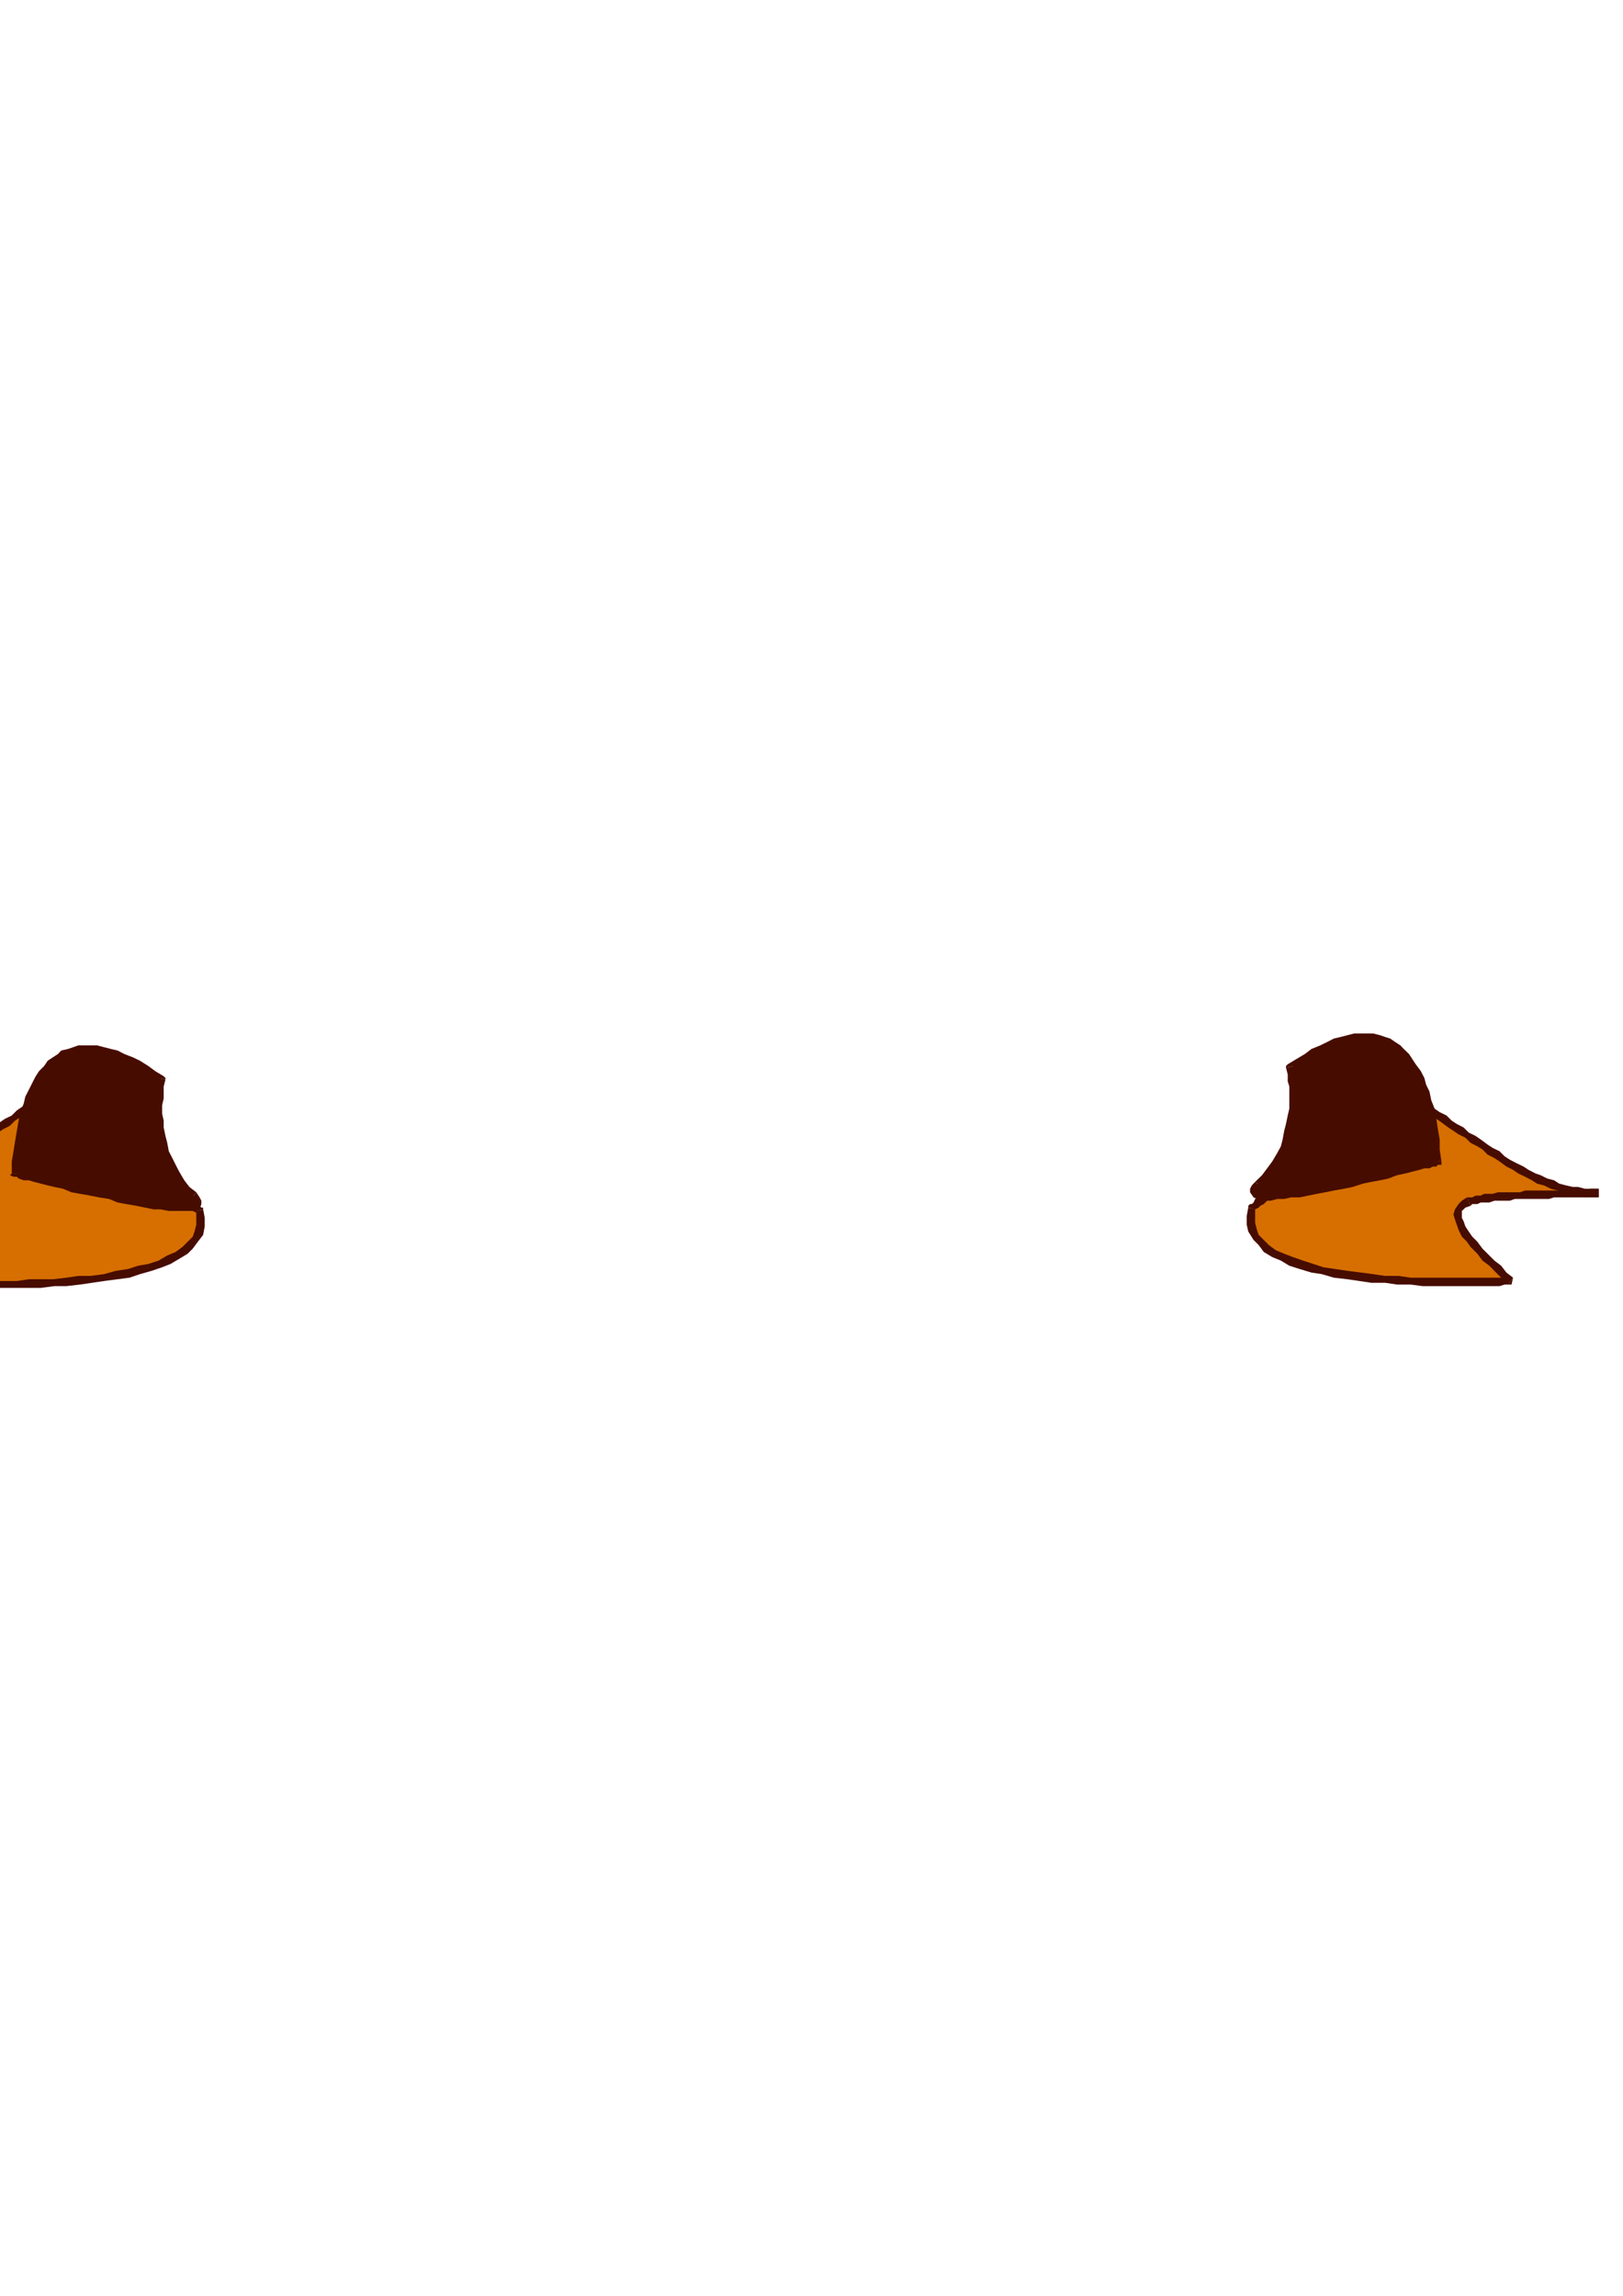 <?xml version="1.0" encoding="utf-8"?>
<!-- Created by UniConvertor 2.0rc4 (https://sk1project.net/) -->
<svg xmlns="http://www.w3.org/2000/svg" height="841.89pt" viewBox="0 0 595.276 841.89" width="595.276pt" version="1.1" xmlns:xlink="http://www.w3.org/1999/xlink" id="f74c4ca1-f60a-11ea-b9e1-dcc15c148e23">

<g>
	<g>
		<path style="fill:#d66f00;" d="M 459.134,442.833 L 458.486,445.929 458.486,448.449 459.782,451.617 460.358,453.489 462.23,456.009 464.75,457.881 467.27,459.753 470.438,460.977 473.534,462.849 477.278,464.145 481.022,464.721 485.414,466.017 489.806,466.665 494.198,467.889 498.59,468.537 503.63,468.537 508.022,469.113 512.99,469.761 517.382,469.761 521.774,469.761 526.166,470.409 530.558,470.409 534.302,470.409 538.046,470.409 541.862,470.409 544.958,470.409 547.478,469.761 549.998,469.761 551.87,469.761 553.094,469.761 554.39,469.761 554.39,469.761 551.87,467.241 549.35,465.369 546.83,462.849 544.958,460.977 542.438,458.457 540.566,456.585 539.342,454.137 537.47,452.193 536.174,450.321 535.598,448.449 534.95,446.577 534.95,445.353 534.95,443.481 535.598,442.833 536.822,441.537 538.694,440.961 539.342,440.313 540.566,440.313 541.862,439.665 543.086,439.665 544.31,439.665 546.254,439.089 548.126,439.089 549.998,439.089 551.222,439.089 553.742,438.441 555.614,438.441 557.486,438.441 560.006,438.441 561.878,438.441 563.75,438.441 566.27,437.793 568.142,437.793 570.014,437.793 571.886,437.793 574.406,437.793 575.702,437.793 577.574,437.793 579.446,437.793 580.67,437.793 581.966,437.793 583.19,437.793 584.414,437.793 585.062,437.793 585.71,437.793 586.358,437.793 586.358,437.793 586.358,437.793 583.838,437.793 581.318,437.217 578.798,437.217 576.278,436.569 573.758,435.921 571.886,435.273 569.438,434.697 566.918,433.401 564.398,432.177 562.526,431.529 560.006,430.305 557.486,429.009 555.614,427.785 553.094,426.561 551.222,424.689 548.702,423.393 546.83,422.169 544.31,420.945 542.438,419.073 539.99,417.849 538.046,415.977 536.174,414.681 533.654,413.457 531.782,412.161 529.334,410.289 527.39,409.065 525.518,407.841 523.07,406.545 521.126,405.321 519.254,404.673 517.382,403.449 514.862,402.801 514.862,402.801 514.286,402.801 512.99,403.449 511.766,404.025 510.47,404.673 509.246,405.321 507.374,406.545 506.15,407.841 503.63,409.065 501.758,410.937 499.886,412.161 497.366,414.105 494.846,415.977 492.974,417.201 490.454,419.073 487.934,420.945 485.414,422.745 482.966,424.689 480.446,426.561 477.926,428.433 476.054,430.305 473.534,432.177 471.662,433.401 469.79,435.273 467.918,436.569 466.046,437.793 464.174,439.089 462.878,440.313 461.654,440.961 460.358,442.185 459.782,442.833 459.134,442.833 Z" />
		<path style="fill:#470c00;" d="M 553.094,471.057 L 554.39,468.537 553.742,468.537 553.094,468.537 551.87,468.537 549.998,468.537 547.478,468.537 544.958,468.537 541.862,468.537 538.046,468.537 534.302,468.537 530.558,468.537 526.166,468.537 521.774,468.537 517.382,468.537 512.99,467.889 508.022,467.889 503.63,467.241 499.238,466.665 494.198,466.017 489.806,465.369 485.414,464.721 481.67,463.497 477.926,462.273 474.182,460.977 471.014,459.753 467.918,458.457 465.398,456.585 463.526,454.713 461.654,452.841 461.006,450.969 460.358,448.449 460.358,445.929 460.358,443.481 457.838,442.833 457.262,445.929 457.262,449.097 457.838,451.617 459.782,454.713 461.654,456.585 463.526,459.105 466.622,460.977 469.79,462.273 472.886,464.145 476.702,465.369 481.022,466.665 484.838,467.241 489.23,468.537 494.198,469.113 498.59,469.761 502.982,470.409 508.022,470.409 512.414,471.057 517.382,471.057 521.774,471.633 526.166,471.633 530.558,471.633 534.302,471.633 538.046,471.633 541.862,471.633 544.958,471.633 547.478,471.633 549.998,471.633 551.87,471.057 553.094,471.057 554.39,471.057 554.39,471.057 554.966,468.537 553.094,471.057 Z" />
		<path style="fill:#470c00;" d="M 538.046,439.089 L 538.046,439.089 536.174,440.313 534.95,441.537 533.654,443.481 533.078,445.353 533.654,447.225 534.302,449.097 534.95,450.969 536.174,453.489 538.046,455.361 539.342,457.233 541.862,459.753 543.734,462.273 546.254,464.145 548.702,466.665 550.574,468.537 553.094,471.057 554.966,468.537 552.518,466.665 550.574,464.145 548.126,462.273 545.606,459.753 543.734,457.881 541.862,455.361 539.99,453.489 538.694,451.617 537.47,449.745 536.822,447.873 536.174,446.577 536.174,445.353 536.174,444.057 536.822,443.481 537.47,442.833 539.342,442.185 539.342,442.185 538.046,439.089 Z" />
		<path style="fill:#470c00;" d="M 586.358,439.089 L 586.358,439.089 586.358,435.921 586.358,435.921 585.71,435.921 585.062,435.921 584.414,435.921 583.19,435.921 581.966,436.569 580.67,436.569 579.446,436.569 577.574,436.569 575.702,436.569 574.406,436.569 571.886,436.569 570.014,436.569 568.142,436.569 566.27,436.569 563.75,436.569 561.878,436.569 559.358,436.569 557.486,437.217 555.614,437.217 553.742,437.217 551.222,437.217 549.35,437.217 547.478,437.793 545.606,437.793 544.31,437.793 543.086,438.441 541.214,438.441 539.99,439.089 539.342,439.089 538.046,439.089 539.342,442.185 539.99,441.537 540.566,441.537 541.862,441.537 543.086,440.961 544.31,440.961 546.254,440.961 548.126,440.313 549.998,440.313 551.87,440.313 553.742,440.313 555.614,439.665 557.486,439.665 560.006,439.665 561.878,439.665 563.75,439.665 566.27,439.665 568.142,439.665 570.014,439.089 572.534,439.089 574.406,439.089 575.702,439.089 577.574,439.089 579.446,439.089 580.67,439.089 581.966,439.089 583.19,439.089 584.414,439.089 585.062,439.089 585.71,439.089 586.358,439.089 586.358,439.089 586.358,435.921 586.358,435.921 586.358,439.089 Z" />
		<path style="fill:#470c00;" d="M 514.286,404.025 L 514.286,404.025 516.806,404.673 518.678,405.897 520.55,406.545 522.422,407.841 524.942,409.065 526.814,410.289 528.686,411.585 531.206,413.457 533.078,414.681 534.95,415.977 537.47,417.201 539.342,419.073 541.862,420.369 543.734,421.521 545.606,423.393 548.126,424.689 549.998,425.913 552.518,427.785 554.966,429.009 556.838,430.305 559.358,431.529 561.878,432.825 563.75,434.049 566.27,434.697 568.79,435.921 571.31,436.569 573.758,437.217 576.278,437.793 578.798,438.441 581.318,439.089 583.838,439.089 586.358,439.089 586.358,435.921 583.838,435.921 581.318,435.921 578.798,435.273 576.926,435.273 574.406,434.697 571.886,434.049 570.014,432.825 567.494,432.177 565.046,430.953 563.174,430.305 560.654,429.009 558.782,427.785 556.262,426.561 553.742,425.265 551.87,424.041 549.998,422.169 547.478,420.945 545.606,419.721 543.086,417.849 541.214,416.553 538.694,415.329 536.822,413.457 534.302,412.161 532.43,410.937 530.558,409.065 528.038,407.841 526.166,406.545 524.294,405.321 521.774,404.025 519.902,403.449 518.03,402.153 515.51,400.929 515.51,400.929 514.286,404.025 Z" />
		<path style="fill:#470c00;" d="M 460.358,443.481 L 459.782,444.057 460.358,443.481 461.654,442.833 462.23,442.185 463.526,441.537 464.75,440.313 466.622,439.089 468.494,437.793 470.438,436.569 472.31,434.697 474.758,432.825 476.702,431.529 479.15,429.657 481.67,427.785 483.542,425.913 486.062,424.041 488.582,422.169 491.102,420.369 493.622,418.497 496.07,416.553 497.942,415.329 500.462,413.457 502.334,412.161 504.854,410.289 506.726,409.065 508.598,407.841 509.894,406.545 511.766,405.897 512.99,405.321 513.638,404.673 514.862,404.025 514.862,404.025 514.286,404.025 515.51,400.929 514.286,400.929 513.638,401.577 512.414,402.153 511.118,402.801 509.894,403.449 508.598,404.025 506.726,405.321 504.854,406.545 502.982,408.417 501.11,409.713 498.59,410.937 496.718,412.809 494.198,414.681 491.678,416.553 489.23,417.849 486.71,419.721 484.838,421.521 482.318,423.393 479.798,425.265 477.278,427.137 474.758,429.009 472.886,430.953 470.438,432.177 468.494,434.049 466.622,435.273 464.75,436.569 463.526,437.793 461.654,439.089 460.358,439.665 459.782,440.961 459.134,441.537 458.486,441.537 457.838,442.833 458.486,441.537 457.838,442.185 457.838,442.833 460.358,443.481 Z" />
		<path style="fill:#470c00;" d="M 473.534,391.497 L 473.534,394.017 474.182,395.889 474.182,398.409 474.182,400.929 474.182,404.025 474.182,406.545 474.182,409.713 473.534,412.161 472.886,415.329 472.31,417.849 471.014,420.945 469.79,423.393 467.918,426.561 466.046,429.009 464.174,431.529 461.654,434.049 460.358,435.273 460.358,436.569 459.782,437.217 460.358,437.793 461.654,438.441 462.23,438.441 464.174,438.441 466.046,438.441 468.494,438.441 470.438,438.441 473.534,437.793 476.054,437.217 479.15,437.217 482.318,436.569 486.062,435.921 489.23,434.697 492.326,434.049 496.07,433.401 499.238,432.825 502.982,432.177 506.15,430.953 509.246,430.305 512.414,429.657 514.862,429.009 517.382,428.433 519.902,427.785 521.774,427.137 523.646,426.561 524.942,426.561 526.166,425.913 526.814,425.913 527.39,425.913 526.814,421.521 526.166,417.849 525.518,414.105 524.942,410.289 524.294,407.193 523.646,404.025 522.422,400.929 521.774,398.409 520.55,395.889 519.254,393.369 518.03,391.497 516.806,388.977 515.51,387.753 514.286,385.881 512.414,384.657 511.118,383.361 509.246,382.137 507.374,381.489 505.502,380.841 503.63,380.841 501.758,380.265 499.238,380.265 497.366,380.841 494.846,380.841 492.326,381.489 489.806,382.713 487.358,383.361 484.838,384.657 481.67,385.881 479.15,387.753 476.054,389.625 473.534,391.497 Z" />
		<path style="fill:#470c00;" d="M 462.878,435.273 L 462.878,435.273 465.398,432.825 467.27,430.305 469.142,427.137 471.014,424.041 472.31,421.521 473.534,418.497 474.182,415.329 474.758,412.809 475.406,409.713 475.406,406.545 476.054,404.025 476.054,400.929 475.406,398.409 475.406,395.889 475.406,393.369 474.758,390.921 471.662,391.497 472.31,394.017 472.31,396.537 472.886,398.409 472.886,401.577 472.886,404.025 472.886,406.545 472.31,409.065 471.662,412.161 471.014,414.681 470.438,417.849 469.79,420.369 468.494,422.745 466.622,425.913 464.75,428.433 462.878,430.953 460.358,433.401 460.358,433.401 462.878,435.273 Z" />
		<path style="fill:#470c00;" d="M 525.518,425.913 L 526.814,424.041 526.814,424.689 526.166,424.689 524.942,424.689 523.646,425.265 521.774,425.913 519.254,426.561 517.382,426.561 514.862,427.785 511.766,428.433 508.598,429.009 505.502,429.657 502.334,430.305 499.238,430.953 495.494,432.177 492.326,432.825 489.23,433.401 485.414,434.049 482.318,434.697 479.15,435.273 476.054,435.921 472.886,436.569 470.438,436.569 467.918,437.217 466.046,437.217 464.174,437.217 462.878,437.217 461.654,436.569 461.654,436.569 461.654,436.569 461.654,436.569 461.654,436.569 462.878,435.273 460.358,433.401 459.134,434.697 458.486,435.921 458.486,437.217 459.782,439.089 461.006,439.665 462.23,439.665 464.174,440.313 466.046,440.313 468.494,439.665 471.014,439.665 473.534,439.089 476.702,439.089 479.798,438.441 482.966,437.793 486.062,437.217 489.23,436.569 492.974,435.921 496.07,435.273 499.886,434.049 502.982,433.401 506.15,432.825 509.246,432.177 512.414,430.953 515.51,430.305 518.03,429.657 520.55,429.009 522.422,428.433 524.294,428.433 525.518,427.785 526.814,427.785 527.39,427.137 527.39,427.137 528.686,425.913 527.39,427.137 528.686,427.137 528.686,425.913 525.518,425.913 Z" />
		<path style="fill:#470c00;" d="M 474.758,390.921 L 474.182,392.793 477.278,390.921 479.798,388.977 482.966,387.105 485.414,385.881 487.934,385.233 490.454,384.009 492.974,383.361 494.846,382.713 497.366,382.137 499.238,382.137 501.11,382.137 503.63,382.137 504.854,382.713 506.726,383.361 508.598,384.009 509.894,384.657 511.766,385.881 512.99,387.105 514.286,388.401 515.51,390.273 516.806,392.145 518.03,394.017 519.254,396.537 520.55,399.057 521.126,401.577 521.774,404.673 523.07,407.841 523.646,410.937 524.294,414.105 524.942,417.849 525.518,422.169 525.518,425.913 528.686,425.913 528.038,421.521 528.038,417.849 527.39,414.105 526.814,410.289 526.166,406.545 524.942,403.449 524.294,400.281 523.07,397.761 522.422,395.313 521.126,392.793 519.254,390.273 518.03,388.401 516.806,386.529 514.862,384.657 513.638,383.361 511.766,382.137 509.894,380.841 508.022,380.265 506.15,379.617 503.63,378.969 501.758,378.969 499.238,378.969 496.718,378.969 494.198,379.617 491.678,380.265 489.23,380.841 486.71,382.137 484.19,383.361 481.022,384.657 478.574,386.529 475.406,388.401 472.31,390.273 471.662,391.497 472.31,390.273 471.662,390.921 471.662,391.497 474.758,390.921 Z" />
		<path style="fill:#d66f00;" d="M 73.214,443.481 L 73.862,446.577 73.862,449.745 72.566,452.193 71.99,454.713 70.118,456.585 67.598,458.457 65.078,460.401 61.91,462.273 58.814,463.497 55.07,464.721 51.326,466.017 46.934,466.665 42.542,467.889 38.15,468.537 33.758,469.113 28.718,469.761 24.326,469.761 19.358,470.409 14.966,470.409 10.574,471.057 6.182,471.057 1.79,471.057 -1.954,471.057 -5.698,471.057 -9.514,471.057 -12.61,471.057 -15.13,471.057 -17.65,471.057 -19.522,470.409 -20.746,470.409 -22.042,470.409 -22.042,470.409 -19.522,468.537 -17.002,466.017 -14.482,464.145 -12.61,461.625 -10.09,459.753 -8.218,457.233 -6.994,455.361 -5.122,453.489 -3.826,450.969 -3.25,449.097 -2.602,447.873 -2.602,445.929 -2.602,444.705 -3.25,443.481 -4.474,442.185 -6.346,441.537 -6.994,440.961 -8.218,440.961 -9.514,440.961 -10.738,440.313 -11.962,440.313 -13.906,440.313 -15.778,439.665 -17.65,439.665 -18.874,439.665 -21.394,439.665 -23.266,439.089 -25.138,439.089 -27.658,439.089 -29.53,439.089 -31.402,439.089 -33.922,439.089 -35.794,439.089 -37.666,438.441 -39.538,438.441 -42.058,438.441 -43.354,438.441 -45.226,438.441 -47.098,438.441 -48.322,438.441 -49.618,438.441 -50.842,438.441 -52.066,438.441 -52.714,438.441 -53.362,438.441 -54.01,438.441 -54.01,438.441 -54.01,438.441 -51.49,438.441 -48.97,438.441 -46.45,437.793 -43.93,437.217 -41.41,436.569 -39.538,435.921 -37.09,435.273 -34.57,434.049 -32.05,433.401 -30.178,432.177 -27.658,430.953 -25.138,429.657 -23.266,428.433 -20.746,427.137 -18.874,425.913 -16.354,424.041 -14.482,422.745 -11.962,421.521 -10.09,419.721 -7.642,418.497 -5.698,417.201 -3.826,415.329 -1.306,414.105 0.566,412.809 3.014,411.585 4.958,409.713 6.83,408.417 9.278,407.193 11.222,406.545 13.094,405.321 14.966,404.025 17.486,403.449 17.486,403.449 18.062,403.449 19.358,404.025 20.582,404.673 21.878,405.321 23.102,406.545 24.974,407.193 26.198,408.417 28.718,410.289 30.59,411.585 32.462,412.809 34.982,414.681 37.502,416.553 39.374,418.497 41.894,420.369 44.414,422.169 46.934,423.393 49.382,425.265 51.902,427.137 54.422,429.009 56.294,430.953 58.814,432.825 60.686,434.049 62.558,435.921 64.43,437.217 66.302,438.441 68.174,439.665 69.47,440.961 70.694,442.185 71.99,442.833 72.566,443.481 73.214,443.481 Z" />
		<path style="fill:#470c00;" d="M -20.746,471.633 L -22.042,469.113 -21.394,469.113 -20.746,469.113 -19.522,469.113 -17.65,469.113 -15.13,469.113 -12.61,469.113 -9.514,469.761 -5.698,469.761 -1.954,469.761 1.79,469.761 6.182,469.761 10.574,469.113 14.966,469.113 19.358,469.113 24.326,468.537 28.718,467.889 33.11,467.889 38.15,467.241 42.542,466.017 46.934,465.369 50.678,464.145 54.422,463.497 58.166,462.273 61.334,460.401 64.43,459.105 66.95,457.233 68.822,455.361 70.694,453.489 71.342,451.617 71.99,449.097 71.99,447.225 71.99,444.057 74.51,443.481 75.086,446.577 75.086,449.745 74.51,452.841 72.566,455.361 70.694,457.881 68.822,459.753 65.726,461.625 62.558,463.497 59.462,464.721 55.646,466.017 51.326,467.241 47.51,468.537 43.118,469.113 38.15,469.761 33.758,470.409 29.366,471.057 24.326,471.633 19.934,471.633 14.966,472.281 10.574,472.281 6.182,472.281 1.79,472.281 -1.954,472.281 -5.698,472.281 -9.514,472.281 -12.61,472.281 -15.13,472.281 -17.65,472.281 -19.522,472.281 -20.746,472.281 -22.042,471.633 -22.042,471.633 -22.618,469.113 -20.746,471.633 Z" />
		<path style="fill:#470c00;" d="M -5.698,440.313 L -5.698,440.313 -3.826,440.961 -1.954,442.185 -1.306,444.057 -0.73,445.929 -1.306,447.873 -1.954,449.745 -2.602,451.617 -3.826,454.137 -5.698,456.009 -6.994,458.457 -9.514,460.401 -11.386,462.849 -13.906,464.721 -15.778,467.241 -18.226,469.113 -20.746,471.633 -22.618,469.113 -20.17,467.241 -18.226,465.369 -15.778,462.849 -13.258,460.977 -11.386,458.457 -9.514,456.585 -7.642,454.137 -6.346,452.193 -5.122,450.321 -4.474,449.097 -3.826,447.225 -3.826,445.929 -3.826,445.353 -4.474,444.057 -5.122,443.481 -6.994,442.833 -6.994,442.833 -5.698,440.313 Z" />
		<path style="fill:#470c00;" d="M -54.01,439.665 L -54.01,439.665 -54.01,437.217 -54.01,437.217 -53.362,437.217 -52.714,437.217 -52.066,437.217 -50.842,437.217 -49.618,437.217 -48.322,437.217 -47.098,437.217 -45.226,437.217 -43.354,437.217 -42.058,437.217 -39.538,437.217 -37.666,437.217 -35.794,437.217 -33.922,437.217 -31.402,437.217 -29.53,437.793 -27.01,437.793 -25.138,437.793 -23.266,437.793 -21.394,437.793 -18.874,438.441 -17.002,438.441 -15.13,438.441 -13.258,438.441 -11.962,439.089 -10.09,439.089 -8.866,439.089 -7.642,439.665 -6.994,439.665 -5.698,440.313 -6.994,442.833 -7.642,442.833 -8.218,442.185 -9.514,442.185 -10.738,441.537 -11.962,441.537 -13.906,441.537 -15.778,441.537 -17.65,440.961 -19.522,440.961 -21.394,440.961 -23.266,440.961 -25.138,440.961 -27.658,440.313 -29.53,440.313 -31.402,440.313 -33.922,440.313 -35.794,440.313 -37.666,440.313 -40.186,440.313 -42.058,439.665 -43.354,439.665 -45.226,439.665 -47.098,439.665 -48.322,439.665 -49.618,439.665 -50.842,439.665 -52.066,439.665 -52.714,439.665 -53.362,439.665 -54.01,439.665 -54.01,439.665 -54.01,437.217 -54.01,437.217 -54.01,439.665 Z" />
		<path style="fill:#470c00;" d="M 18.062,404.673 L 18.062,404.673 15.542,405.321 13.67,406.545 11.798,407.841 9.926,409.065 7.406,409.713 5.534,410.937 3.662,412.809 1.142,414.105 -0.73,415.329 -2.602,416.553 -5.122,418.497 -6.994,419.721 -9.514,420.945 -11.386,422.745 -13.258,424.041 -15.778,425.265 -17.65,427.137 -20.17,428.433 -22.618,429.657 -24.49,430.953 -27.01,432.177 -29.53,433.401 -31.402,434.697 -33.922,435.273 -36.442,436.569 -38.962,437.217 -41.41,438.441 -43.93,438.441 -46.45,439.089 -48.97,439.665 -51.49,439.665 -54.01,439.665 -54.01,437.217 -51.49,437.217 -48.97,436.569 -47.098,436.569 -44.578,435.921 -42.058,435.273 -39.538,434.697 -37.666,434.049 -35.146,432.825 -32.698,432.177 -30.826,430.953 -28.306,429.657 -26.434,428.433 -23.914,427.137 -22.042,425.913 -19.522,424.689 -17.002,423.393 -15.13,421.521 -13.258,420.369 -10.738,419.073 -8.866,417.201 -6.346,415.977 -4.474,414.105 -1.954,412.809 -0.082,411.585 1.79,410.289 4.31,409.065 6.182,407.193 8.054,405.897 10.574,405.321 12.446,404.025 14.318,402.801 16.838,402.153 16.838,402.153 18.062,404.673 Z" />
		<path style="fill:#470c00;" d="M 71.99,444.057 L 72.566,444.705 71.99,444.705 70.694,444.057 70.118,442.833 68.822,442.185 67.598,440.961 65.726,439.665 63.854,438.441 61.91,437.217 60.038,435.273 57.59,434.049 55.646,432.177 53.198,430.305 50.678,428.433 48.806,426.561 46.286,424.689 43.766,422.745 41.246,420.945 38.726,419.721 36.278,417.849 34.406,415.977 31.886,414.105 30.014,412.809 27.494,411.585 25.622,409.713 23.75,408.417 22.454,407.841 20.582,406.545 19.358,405.897 18.71,405.321 17.486,404.673 17.486,404.673 18.062,404.673 16.838,402.153 18.062,402.153 18.71,402.153 19.934,402.801 21.23,403.449 22.454,404.025 23.75,405.321 25.622,406.545 27.494,407.193 29.366,409.065 31.238,410.289 33.758,411.585 35.63,413.457 38.15,415.329 40.67,417.201 43.118,419.073 45.638,420.945 47.51,422.745 50.03,424.689 52.55,426.561 55.07,427.785 57.59,429.657 59.462,431.529 61.91,433.401 63.854,434.697 65.726,435.921 67.598,437.793 68.822,439.089 70.694,439.665 71.99,440.961 72.566,441.537 73.214,442.185 73.862,442.833 74.51,443.481 73.862,442.833 74.51,442.833 74.51,443.481 71.99,444.057 Z" />
		<path style="fill:#470c00;" d="M 59.462,395.889 L 58.814,397.761 58.814,400.281 58.166,402.801 58.166,405.321 58.166,408.417 58.166,410.937 58.814,414.105 59.462,416.553 60.038,419.721 60.686,422.169 61.91,425.265 63.206,427.785 64.43,430.953 66.302,433.401 68.822,435.921 70.694,438.441 71.99,439.665 72.566,440.961 72.566,441.537 71.99,442.185 71.342,442.185 70.118,442.833 68.174,442.833 66.302,442.833 64.43,442.833 61.91,442.185 59.462,442.185 56.294,441.537 53.198,440.961 50.03,440.961 46.934,439.665 43.118,439.089 40.022,438.441 36.854,437.793 33.11,437.217 30.014,436.569 26.846,435.273 23.75,434.697 20.582,434.049 17.486,433.401 14.966,432.825 12.446,432.177 10.574,431.529 8.702,430.953 7.406,430.953 6.182,430.305 5.534,430.305 5.534,430.305 5.534,425.913 6.182,422.169 6.83,418.497 7.406,414.681 8.054,411.585 9.278,408.417 9.926,405.321 11.222,402.801 11.798,400.281 13.094,397.761 14.318,395.889 15.542,393.369 16.838,392.145 18.71,390.273 19.934,388.977 21.878,387.753 23.75,386.529 24.974,385.881 27.494,385.233 29.366,385.233 31.238,384.657 33.11,384.657 35.63,385.233 38.15,385.233 40.022,385.881 42.542,387.105 45.062,387.753 48.158,388.977 50.678,390.273 53.198,392.145 56.294,394.017 59.462,395.889 Z" />
		<path style="fill:#470c00;" d="M 70.118,439.665 L 70.118,439.665 67.598,437.217 65.078,434.049 63.206,431.529 61.91,428.433 60.038,425.913 59.462,422.745 58.166,419.721 57.59,417.201 57.59,414.105 56.942,410.937 56.942,408.417 56.942,405.321 56.942,402.801 56.942,400.281 57.59,397.761 57.59,395.313 60.686,395.889 60.038,398.409 60.038,400.281 60.038,402.801 59.462,405.321 59.462,408.417 60.038,410.937 60.038,413.457 60.686,416.553 61.334,419.073 61.91,422.169 63.206,424.689 64.43,427.137 65.726,429.657 67.598,432.825 69.47,435.273 71.99,437.217 71.99,437.217 70.118,439.665 Z" />
		<path style="fill:#470c00;" d="M 6.83,430.305 L 5.534,428.433 6.182,429.009 6.83,429.009 8.054,429.009 9.278,429.657 11.222,430.305 13.094,430.953 15.542,430.953 18.062,432.177 20.582,432.825 23.75,433.401 26.846,434.049 30.014,434.697 33.758,435.273 36.854,436.569 40.67,437.217 43.766,437.793 46.934,438.441 50.678,439.089 53.774,439.665 56.294,440.313 59.462,440.961 61.91,440.961 64.43,441.537 66.302,441.537 68.174,441.537 70.118,441.537 70.694,440.961 71.342,440.961 71.342,440.961 71.342,440.961 70.694,440.313 70.118,439.665 71.99,437.217 73.214,439.089 73.862,440.313 73.862,441.537 73.214,443.481 71.99,444.057 70.118,444.057 68.174,444.057 66.302,444.057 64.43,444.057 61.91,444.057 58.814,443.481 56.294,443.481 53.198,442.833 50.03,442.185 46.286,441.537 43.118,440.961 40.022,439.665 36.278,439.089 33.11,438.441 29.366,437.793 26.198,437.217 23.102,435.921 19.934,435.273 17.486,434.697 14.966,434.049 12.446,433.401 10.574,432.825 8.702,432.825 6.83,432.177 6.182,431.529 5.534,431.529 4.958,431.529 4.31,430.305 4.958,431.529 3.662,430.953 4.31,430.305 6.83,430.305 Z" />
		<path style="fill:#470c00;" d="M 57.59,395.313 L 58.166,397.185 55.646,394.665 52.55,393.369 50.03,391.497 47.51,390.273 44.414,388.977 42.542,388.401 40.022,387.105 37.502,387.105 34.982,386.529 33.11,386.529 31.238,386.529 29.366,386.529 27.494,387.105 25.622,387.105 24.326,387.753 22.454,388.977 21.23,390.273 19.358,391.497 18.062,392.793 16.838,394.665 15.542,396.537 14.318,398.409 13.094,400.929 12.446,403.449 11.222,405.897 10.574,409.065 9.926,411.585 8.702,415.329 8.702,418.497 8.054,422.169 7.406,425.913 6.83,430.305 4.31,430.305 4.31,425.913 4.958,422.169 5.534,418.497 6.182,414.681 6.83,410.937 7.406,407.841 8.702,404.673 9.278,402.153 10.574,399.633 11.798,397.185 13.094,394.665 14.318,392.793 16.19,390.921 17.486,388.977 19.358,387.753 21.23,386.529 22.454,385.233 24.974,384.657 26.846,384.009 28.718,383.361 31.238,383.361 33.11,383.361 35.63,383.361 38.15,384.009 40.67,384.657 43.118,385.233 45.638,386.529 48.806,387.753 51.326,388.977 54.422,390.921 56.942,392.793 60.038,394.665 60.686,395.889 60.038,394.665 60.686,395.313 60.686,395.889 57.59,395.313 Z" />
	</g>
</g>
<g>
</g>
<g>
</g>
<g>
</g>
</svg>